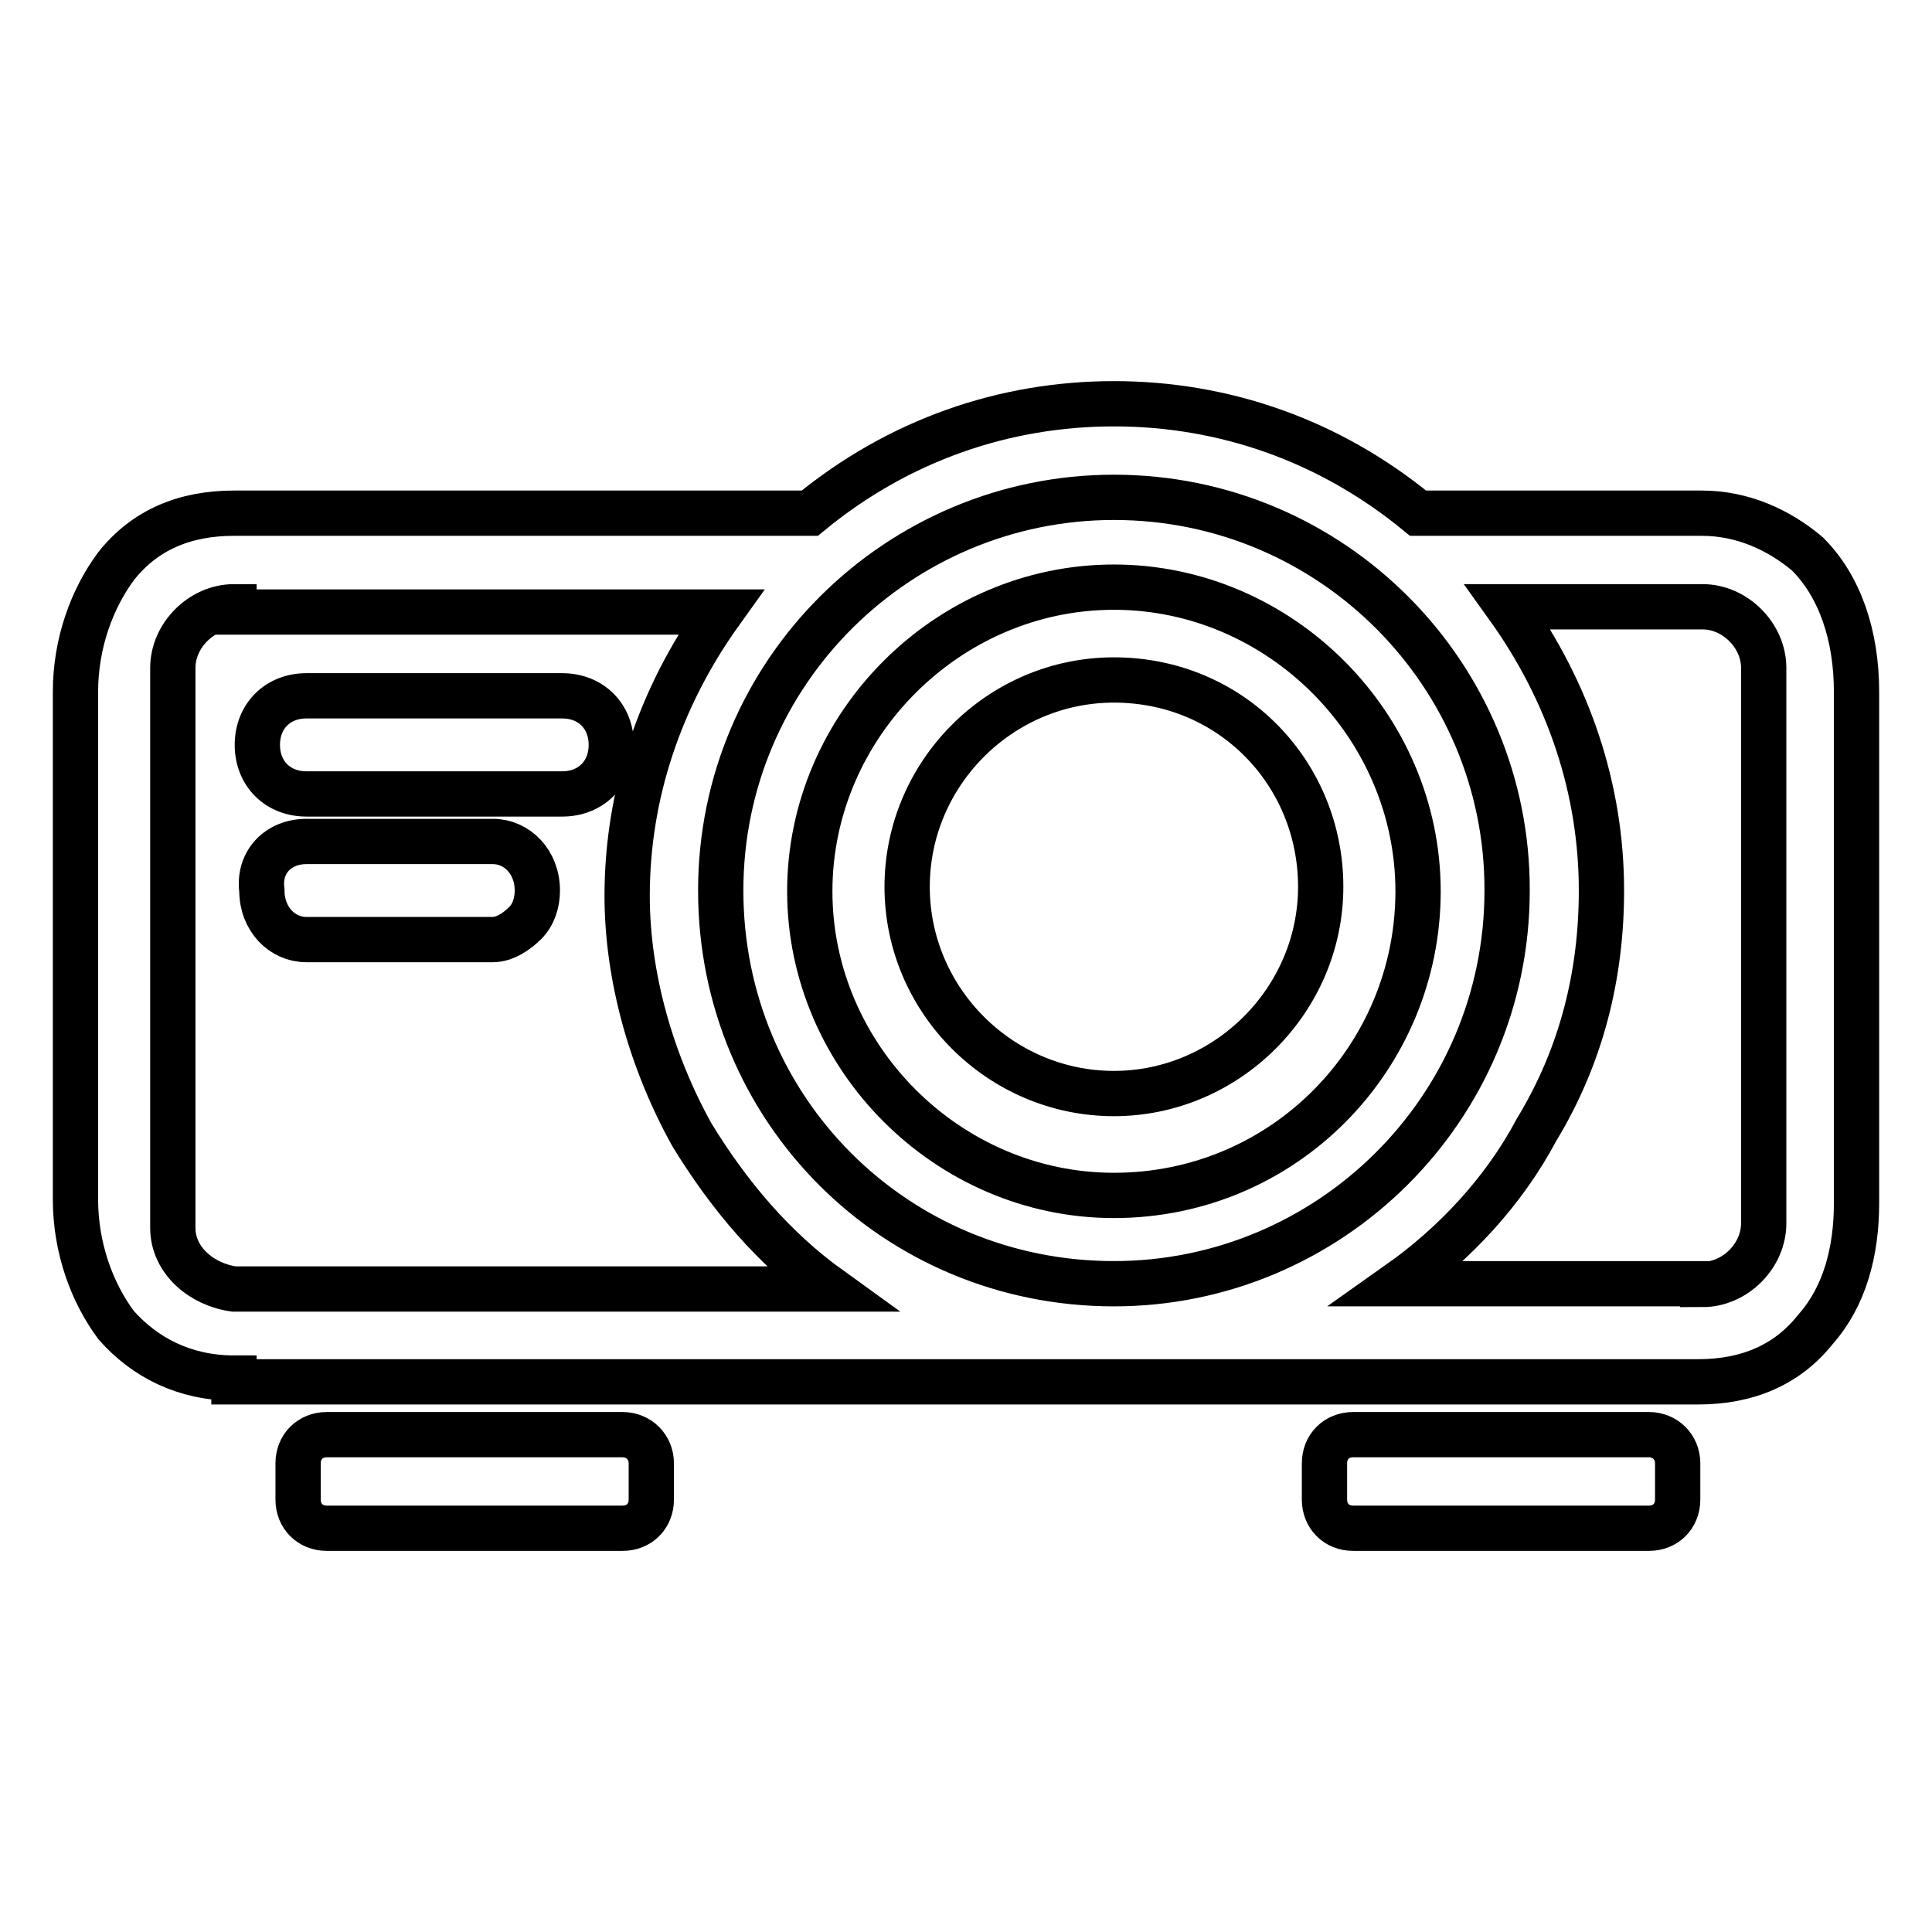 <?xml version="1.0" encoding="utf-8"?>
<!-- Svg Vector Icons : http://www.onlinewebfonts.com/icon -->
<!DOCTYPE svg PUBLIC "-//W3C//DTD SVG 1.1//EN" "http://www.w3.org/Graphics/SVG/1.1/DTD/svg11.dtd">
<svg version="1.1" xmlns="http://www.w3.org/2000/svg" xmlns:xlink="http://www.w3.org/1999/xlink" x="0px" y="0px" viewBox="0 0 256 256" enable-background="new 0 0 256 256" xml:space="preserve">
<g> <path stroke-width="6" fill-opacity="0" stroke="#000000"  d="M179.3,202.5c-2.2,0-3.8-1.6-3.8-3.8v-4.8c0-2.2,1.6-3.8,3.8-3.8h39.2c2.1,0,3.8,1.6,3.8,3.8v4.8 c0,2.2-1.6,3.8-3.8,3.8H179.3z M43.3,202.5c-2.2,0-3.8-1.6-3.8-3.8v-4.8c0-2.2,1.6-3.8,3.8-3.8h39.2c2.1,0,3.8,1.6,3.8,3.8v4.8 c0,2.2-1.6,3.8-3.8,3.8H43.3z M31,182.6c-6.5,0-11.8-2.7-15.6-7c-3.2-4.3-5.4-10.2-5.4-16.7V91.7c0-6.5,2.2-12.4,5.4-16.7 c3.8-4.8,9.1-7,15.6-7h76.3c11.8-9.7,25.8-14.5,40.3-14.5s28.5,4.8,40.3,14.5h37.6c5.4,0,10.2,2.2,14,5.4 c4.3,4.3,6.5,10.8,6.5,18.3v67.7c0,6.5-1.6,12.4-5.4,16.7c-3.8,4.8-9.1,7-15.6,7H31V182.6z M225.6,170.2c4.3,0,8.1-3.8,8.1-8.1 V88.5c0-4.3-3.8-8.1-8.1-8.1h-25.8c8.1,11.3,12.4,24.2,12.4,37.6c0,11.3-2.7,22-8.6,31.7c-4.3,8.1-10.8,15.1-18.3,20.4H225.6z  M31,80.4c-4.3,0-8.1,3.8-8.1,8.1v74.2c0,4.3,3.8,7.5,8.1,8.1h79c-7.5-5.4-13.4-12.4-18.3-20.4c-5.4-9.7-8.6-21-8.6-31.7 c0-13.4,4.3-26.3,12.4-37.6H31V80.4z M147.6,65.9c-28.5,0-52.1,23.1-52.1,52.1c0,29,23.1,52.1,52.1,52.1 c28.5,0,52.1-23.1,52.1-52.1C199.8,89.6,176.7,65.9,147.6,65.9L147.6,65.9z M147.6,158.4c-22,0-40.3-18.3-40.3-40.3 s18.3-40.3,40.3-40.3s40.3,18.3,40.3,40.3S170.2,158.4,147.6,158.4z M147.6,90.1c-15.1,0-27.4,12.4-27.4,27.4 c0,15.1,12.4,27.4,27.4,27.4s27.4-12.4,27.4-27.4C175,102.5,163.2,90.1,147.6,90.1L147.6,90.1z M40.6,124.5c-3.2,0-5.9-2.7-5.9-6.5 c-0.5-3.8,2.2-6.5,5.9-6.5h24.7c3.2,0,5.9,2.7,5.9,6.5c0,1.6-0.5,3.2-1.6,4.3c-1.1,1.1-2.7,2.2-4.3,2.2H40.6z M40.6,105.2 c-3.8,0-6.5-2.7-6.5-6.5c0-3.8,2.7-6.5,6.5-6.5h33.9c3.8,0,6.5,2.7,6.5,6.5c0,3.8-2.7,6.5-6.5,6.5H40.6z"/></g>
</svg>